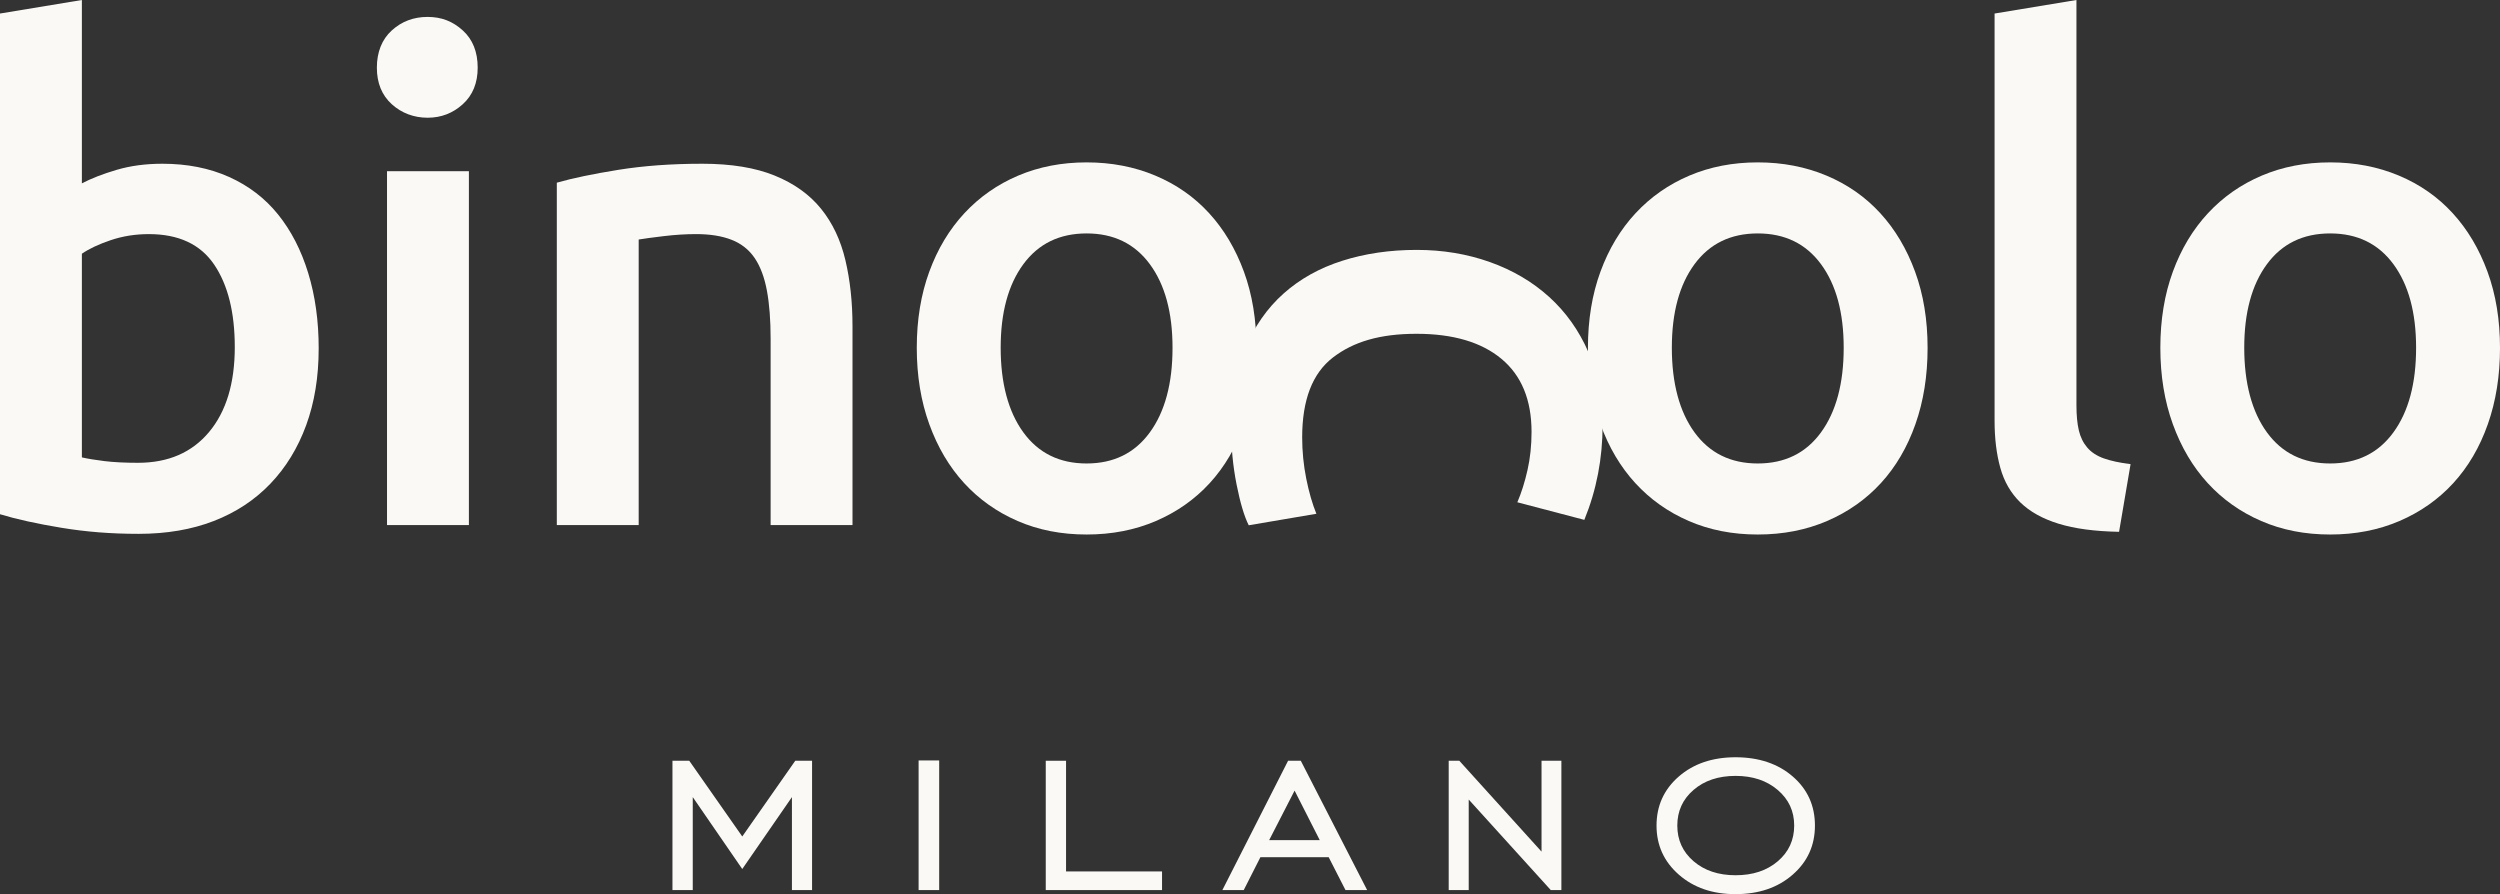 <?xml version="1.0" encoding="UTF-8"?>
<svg id="Livello_1" data-name="Livello 1" xmlns="http://www.w3.org/2000/svg" viewBox="0 0 886.78 317.17">
  <rect x="0" y="0" width="886.78" height="317.17" fill="#333333" stroke="none"/>
  <defs>
    <style>
      .cls-1 {
        fill: #FAF9F6;
      }
    </style>
  </defs>
  <g>
    <path class="cls-1" d="m113.04,123.6c0,10.08-1.48,19.16-4.44,27.24-2.96,8.08-7.2,15-12.72,20.76-5.52,5.76-12.2,10.16-20.04,13.2-7.84,3.04-16.72,4.56-26.64,4.56s-18.76-.72-27.48-2.16c-8.72-1.44-15.96-3.04-21.72-4.8V4.8L29.04,0v65.04c3.36-1.76,7.48-3.36,12.36-4.8,4.88-1.44,10.28-2.16,16.2-2.16,8.8,0,16.68,1.56,23.64,4.68,6.96,3.12,12.76,7.56,17.4,13.32,4.64,5.76,8.2,12.68,10.68,20.76,2.48,8.08,3.72,17,3.72,26.76Zm-29.76-.48c0-12.32-2.44-22.08-7.32-29.28-4.88-7.2-12.6-10.8-23.16-10.8-4.8,0-9.32.72-13.56,2.16-4.24,1.44-7.64,3.04-10.2,4.8v72.24c2.08.48,4.76.92,8.04,1.32,3.28.4,7.24.6,11.88.6,10.72,0,19.12-3.64,25.2-10.92,6.08-7.28,9.12-17.32,9.12-30.12Z"/>
    <path class="cls-1" d="m169.44,24c0,5.44-1.76,9.76-5.28,12.96-3.52,3.2-7.68,4.8-12.48,4.8s-9.2-1.6-12.72-4.8c-3.52-3.2-5.28-7.52-5.28-12.96s1.76-10,5.28-13.2c3.52-3.2,7.76-4.8,12.72-4.8s8.96,1.6,12.48,4.8c3.52,3.2,5.28,7.6,5.28,13.2Zm-3.12,162.24h-29.04V60.72h29.04v125.52Z"/>
    <path class="cls-1" d="m197.51,64.8c5.6-1.6,12.88-3.12,21.84-4.56,8.96-1.44,18.88-2.16,29.76-2.16,10.24,0,18.8,1.4,25.68,4.2,6.88,2.8,12.36,6.72,16.44,11.76,4.08,5.04,6.96,11.12,8.64,18.24,1.68,7.12,2.52,14.92,2.52,23.4v70.56h-29.04v-66c0-6.72-.44-12.44-1.32-17.16-.88-4.72-2.32-8.56-4.32-11.52-2-2.96-4.72-5.12-8.16-6.48-3.44-1.36-7.64-2.04-12.6-2.04-3.68,0-7.52.24-11.52.72-4,.48-6.96.88-8.88,1.2v101.28h-29.04v-121.44Z"/>
    <path class="cls-1" d="m445.67,123.36c0,9.92-1.44,18.96-4.32,27.12-2.88,8.16-6.96,15.12-12.24,20.88-5.28,5.76-11.64,10.24-19.08,13.44-7.44,3.2-15.64,4.8-24.6,4.8s-17.12-1.6-24.48-4.8c-7.36-3.2-13.68-7.68-18.96-13.44-5.28-5.76-9.4-12.72-12.36-20.88-2.96-8.16-4.44-17.2-4.44-27.12s1.48-18.92,4.44-27c2.96-8.08,7.12-15,12.48-20.76,5.36-5.76,11.72-10.2,19.08-13.32s15.44-4.68,24.24-4.68,16.92,1.56,24.36,4.68c7.44,3.12,13.8,7.56,19.08,13.32,5.28,5.76,9.4,12.68,12.36,20.76,2.96,8.08,4.44,17.08,4.44,27Zm-29.76,0c0-12.48-2.68-22.36-8.04-29.64-5.36-7.28-12.84-10.92-22.44-10.92s-17.08,3.64-22.44,10.92c-5.36,7.28-8.04,17.16-8.04,29.64s2.68,22.64,8.04,30c5.36,7.36,12.84,11.04,22.44,11.04s17.08-3.68,22.44-11.04c5.36-7.36,8.04-17.36,8.04-30Z"/>
    <path class="cls-1" d="m683.74,123.36c0,9.92-1.44,18.96-4.32,27.12-2.88,8.16-6.96,15.12-12.24,20.88-5.28,5.76-11.64,10.24-19.08,13.44-7.44,3.2-15.64,4.8-24.6,4.8s-17.12-1.6-24.48-4.8c-7.36-3.2-13.68-7.68-18.96-13.44-5.28-5.76-9.4-12.72-12.36-20.88-2.96-8.16-4.44-17.2-4.44-27.12s1.48-18.92,4.44-27c2.96-8.08,7.12-15,12.48-20.76,5.36-5.76,11.72-10.2,19.08-13.32,7.36-3.12,15.44-4.68,24.24-4.68s16.92,1.56,24.36,4.68c7.44,3.12,13.8,7.56,19.08,13.32,5.28,5.76,9.4,12.68,12.36,20.76,2.96,8.08,4.44,17.08,4.44,27Zm-29.76,0c0-12.48-2.68-22.36-8.04-29.64-5.36-7.28-12.84-10.92-22.44-10.92s-17.08,3.64-22.44,10.92c-5.36,7.28-8.04,17.16-8.04,29.64s2.68,22.64,8.04,30c5.36,7.36,12.84,11.04,22.44,11.04s17.08-3.68,22.44-11.04c5.36-7.36,8.04-17.36,8.04-30Z"/>
    <path class="cls-1" d="m751.66,188.64c-8.64-.16-15.8-1.12-21.48-2.88-5.68-1.76-10.2-4.28-13.56-7.56-3.36-3.28-5.72-7.36-7.08-12.24-1.36-4.88-2.04-10.44-2.04-16.68V4.8l29.04-4.8v143.76c0,3.52.28,6.48.84,8.88.56,2.4,1.56,4.44,3,6.12,1.44,1.68,3.4,2.96,5.88,3.84,2.48.88,5.64,1.56,9.48,2.04l-4.08,24Z"/>
    <path class="cls-1" d="m886.78,123.36c0,9.92-1.44,18.96-4.32,27.12-2.88,8.16-6.96,15.12-12.24,20.88-5.28,5.76-11.64,10.24-19.08,13.44-7.44,3.2-15.64,4.8-24.6,4.8s-17.12-1.6-24.48-4.8c-7.36-3.2-13.68-7.68-18.96-13.44-5.28-5.76-9.4-12.72-12.36-20.88-2.96-8.16-4.44-17.2-4.44-27.12s1.48-18.92,4.44-27c2.96-8.08,7.12-15,12.48-20.76,5.36-5.76,11.72-10.2,19.08-13.32,7.36-3.12,15.44-4.68,24.24-4.68s16.92,1.56,24.36,4.68c7.44,3.12,13.8,7.56,19.08,13.32,5.28,5.76,9.4,12.68,12.36,20.76,2.96,8.08,4.44,17.08,4.44,27Zm-29.76,0c0-12.48-2.68-22.36-8.04-29.64-5.36-7.28-12.84-10.92-22.44-10.92s-17.08,3.64-22.44,10.92c-5.36,7.28-8.04,17.16-8.04,29.64s2.68,22.64,8.04,30c5.36,7.36,12.84,11.04,22.44,11.04s17.08-3.68,22.44-11.04c5.36-7.36,8.04-17.36,8.04-30Z"/>
  </g>
  <path class="cls-1" d="m502.46,88.64c9.28,0,17.96,1.44,26.04,4.32,8.08,2.88,15.08,7,21,12.36,5.92,5.36,10.56,11.88,13.92,19.56,3.36,7.68,5.04,16.32,5.04,25.92,0,11.84-2.16,23.04-6.48,33.6l-23.76-6.24c1.44-3.36,2.64-7.16,3.6-11.4.96-4.24,1.44-8.76,1.44-13.56,0-11.36-3.56-20-10.68-25.92-7.12-5.92-17.16-8.88-30.12-8.88s-22.36,2.8-29.64,8.4c-7.28,5.6-10.92,15.04-10.92,28.32,0,4.96.48,9.84,1.44,14.64.96,4.8,2.16,8.96,3.6,12.48l-24,4.08c-1.6-3.2-3.04-8.04-4.32-14.52-1.28-6.48-1.92-13.16-1.92-20.04,0-10.72,1.64-20.04,4.92-27.96,3.28-7.92,7.84-14.48,13.68-19.68,5.84-5.2,12.8-9.08,20.88-11.64,8.08-2.56,16.84-3.84,26.28-3.84Z"/>
  <g>
    <path class="cls-1" d="m238.53,315.72v-45.87h5.96l18.8,26.86,18.8-26.86h5.96v45.87h-7.14v-32.98l-17.62,25.51-17.56-25.51v32.98h-7.2Z"/>
    <path class="cls-1" d="m325.84,315.72v-45.98h7.3v45.98h-7.3Z"/>
    <path class="cls-1" d="m370.94,315.72v-45.87h7.2v39.26h34.05v6.61h-41.25Z"/>
    <path class="cls-1" d="m433.59,315.72l23.31-45.87h4.51l23.53,45.87h-7.68l-5.96-11.66h-24.22l-5.91,11.66h-7.57Zm16.6-17.72h17.94l-8.92-17.56-9.02,17.56Z"/>
    <path class="cls-1" d="m513.87,315.72v-45.87h3.76l29.17,32.23v-32.23h7.04v45.87h-3.76l-29.11-32.12v32.12h-7.09Z"/>
    <path class="cls-1" d="m615.63,317.17c-8.16,0-14.88-2.31-20.14-6.93s-7.9-10.42-7.9-17.4,2.62-12.81,7.87-17.38c5.25-4.57,11.97-6.85,20.17-6.85s15.03,2.27,20.28,6.82c5.25,4.55,7.87,10.35,7.87,17.4s-2.63,12.83-7.9,17.43c-5.26,4.6-12.01,6.9-20.25,6.9Zm0-6.71c6.12,0,11.12-1.66,14.99-4.97,3.87-3.31,5.8-7.53,5.8-12.65s-1.94-9.29-5.83-12.62c-3.89-3.33-8.87-5-14.96-5s-11.06,1.66-14.9,4.97c-3.85,3.31-5.77,7.53-5.77,12.65s1.92,9.34,5.77,12.65c3.85,3.31,8.82,4.97,14.9,4.97Z"/>
  </g>
</svg>